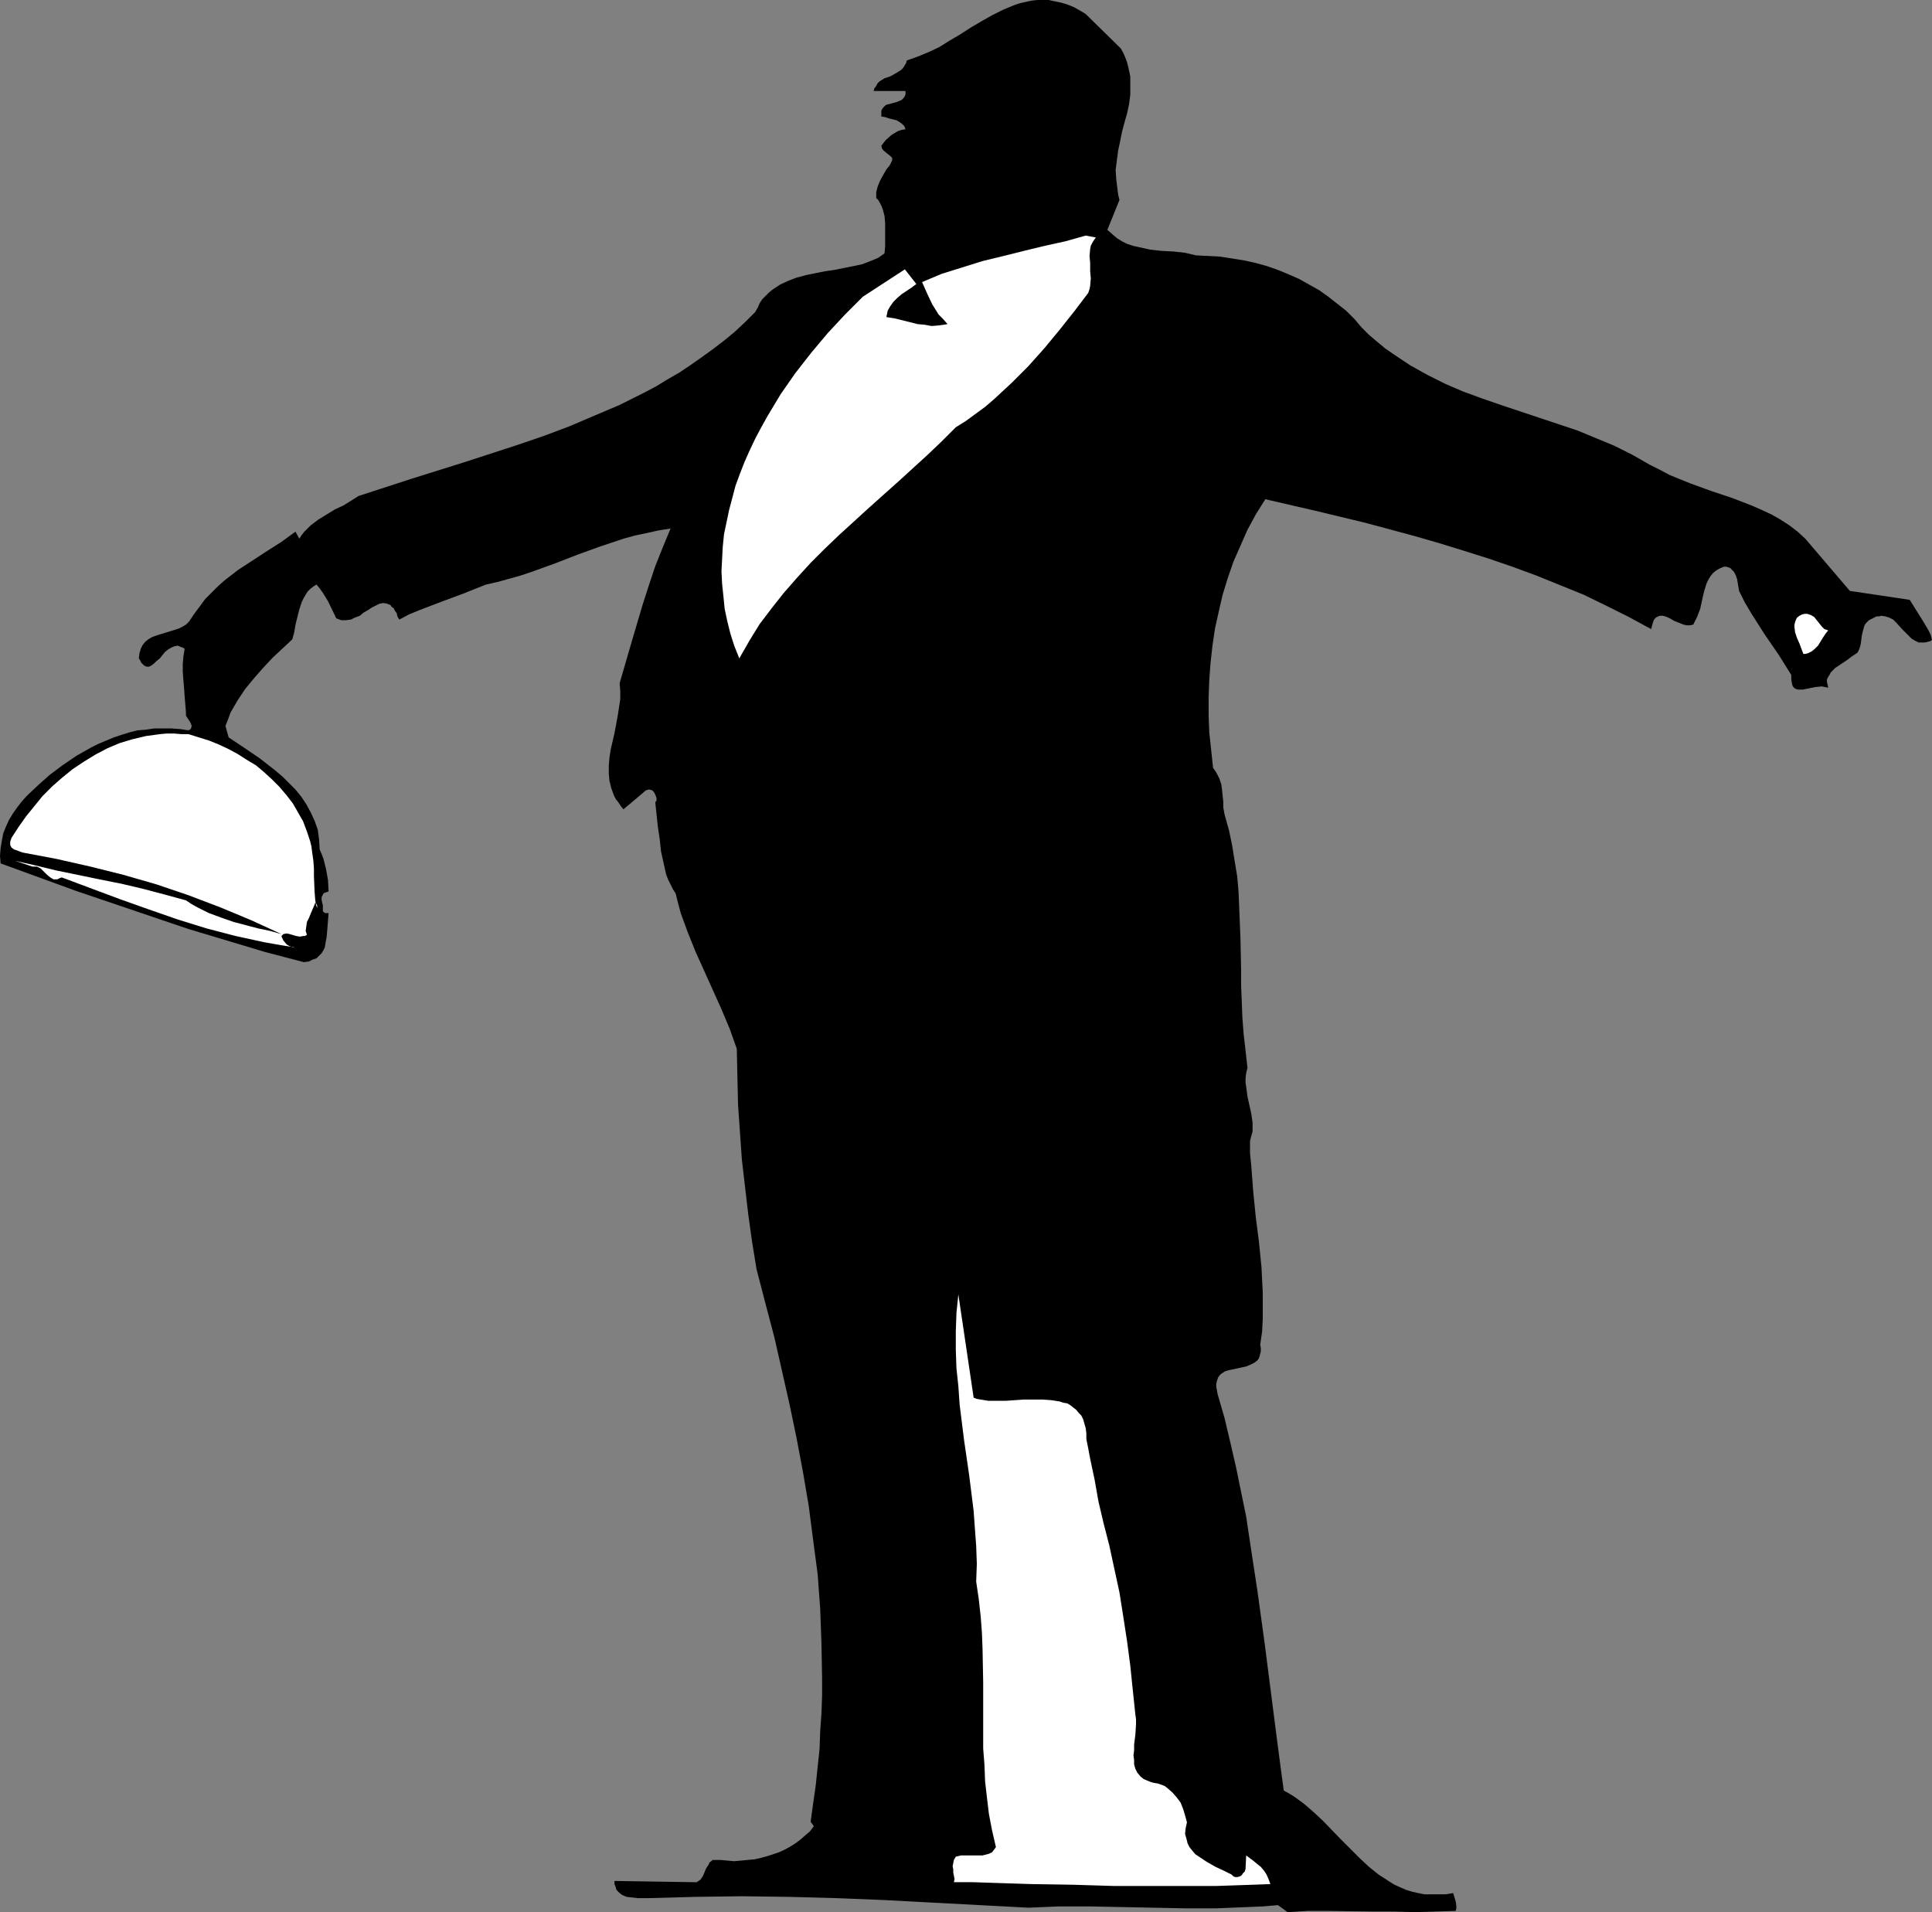 <?xml version="1.0" encoding="UTF-8" standalone="no"?>
<svg
   version="1.0"
   width="129.724mm"
   height="128.382mm"
   id="svg5"
   sodipodi:docname="Waiter.wmf"
   xmlns:inkscape="http://www.inkscape.org/namespaces/inkscape"
   xmlns:sodipodi="http://sodipodi.sourceforge.net/DTD/sodipodi-0.dtd"
   xmlns="http://www.w3.org/2000/svg"
   xmlns:svg="http://www.w3.org/2000/svg">
  <rect width="100%" height="100%" fill="#808080" stroke="none"/>
  <sodipodi:namedview
     id="namedview5"
     pagecolor="#ffffff"
     bordercolor="#000000"
     borderopacity="0.25"
     inkscape:showpageshadow="2"
     inkscape:pageopacity="0.0"
     inkscape:pagecheckerboard="0"
     inkscape:deskcolor="#d1d1d1"
     inkscape:document-units="mm" />
  <defs
     id="defs1">
    <pattern
       id="WMFhbasepattern"
       patternUnits="userSpaceOnUse"
       width="6"
       height="6"
       x="0"
       y="0" />
  </defs>
  <path
     style="fill:#000000;fill-opacity:1;fill-rule:evenodd;stroke:none"
     d="m 284.416,12.28 0.646,1.131 0.485,1.131 0.485,1.293 0.323,1.293 0.485,2.262 v 2.424 2.262 l -0.323,2.424 -0.485,2.262 -0.646,2.262 -0.646,2.424 -0.485,2.424 -0.485,2.262 -0.323,2.424 -0.323,2.585 0.162,2.424 0.323,2.585 0.162,1.293 0.323,1.293 -3.07,7.594 1.293,1.131 1.131,0.969 1.293,0.808 1.293,0.646 1.454,0.485 1.454,0.323 2.909,0.646 2.909,0.323 3.07,0.162 2.909,0.323 2.747,0.646 3.07,0.162 3.07,0.162 3.07,0.485 3.07,0.485 2.909,0.646 2.909,0.808 2.747,0.969 2.747,1.131 2.586,1.131 2.586,1.454 2.586,1.454 2.262,1.616 2.262,1.777 2.262,1.777 2.101,2.101 1.778,2.101 1.939,1.939 2.101,1.777 1.939,1.616 2.101,1.454 4.363,2.908 4.363,2.424 4.525,2.262 4.525,1.939 4.848,1.777 4.686,1.616 9.696,3.232 4.848,1.616 4.848,1.616 4.686,1.939 4.686,1.939 4.525,2.262 2.262,1.293 2.262,1.293 2.586,1.293 2.424,1.293 5.171,2.101 5.333,1.939 5.333,1.777 5.01,1.939 2.586,1.131 2.424,1.131 2.262,1.293 2.262,1.454 2.101,1.616 1.939,1.777 11.312,13.25 15.19,2.262 3.232,5.171 1.454,2.424 0.646,1.293 0.323,1.293 -0.485,0.323 -1.293,0.323 h -0.485 -1.131 l -0.97,-0.485 -0.808,-0.485 -0.808,-0.808 -1.616,-1.616 -1.454,-1.616 -0.808,-0.808 -0.97,-0.485 -0.97,-0.323 -1.131,-0.162 -0.485,0.162 h -0.646 l -0.646,0.323 -0.646,0.323 -0.646,0.323 -0.485,0.485 -0.323,0.323 -0.323,0.485 -0.323,1.131 -0.323,1.293 -0.162,1.131 -0.162,1.293 -0.323,1.131 -0.485,0.969 -1.454,0.969 -1.293,0.969 -1.454,0.969 -1.454,0.969 -1.131,1.131 -0.323,0.646 -0.323,0.485 -0.323,0.646 v 0.646 l 0.162,0.646 0.162,0.808 -0.808,-0.162 -0.808,-0.162 -1.616,0.162 -1.616,0.323 -0.808,0.162 -0.808,0.162 h -0.646 -0.485 l -0.646,-0.162 -0.485,-0.323 -0.323,-0.485 -0.162,-0.646 -0.162,-0.969 v -1.131 l -1.616,-2.585 -1.616,-2.585 -3.555,-5.171 -3.394,-5.332 -1.616,-2.747 -1.454,-2.908 -0.323,-1.939 -0.162,-0.969 -0.323,-0.969 -0.485,-0.969 -0.646,-0.646 -0.323,-0.323 -0.485,-0.162 -0.485,-0.162 h -0.646 l -1.131,0.485 -0.808,0.485 -0.808,0.646 -0.646,0.808 -0.485,0.808 -0.485,0.969 -0.646,2.101 -0.485,2.101 -0.485,2.262 -0.808,2.101 -0.485,0.969 -0.485,0.969 -0.808,0.162 h -0.808 l -0.808,-0.162 -0.808,-0.323 -1.616,-0.646 -0.808,-0.485 -0.646,-0.323 -0.808,-0.323 -0.646,-0.162 h -0.646 l -0.485,0.162 -0.646,0.323 -0.485,0.646 -0.323,0.969 -0.162,0.646 -0.162,0.646 -5.656,-3.07 -5.818,-2.908 -5.656,-2.747 -5.979,-2.424 -5.979,-2.424 -6.141,-2.262 -6.141,-2.101 -6.141,-1.939 -6.302,-1.939 -6.141,-1.777 -12.605,-3.393 -12.766,-3.07 -12.605,-2.908 -2.424,3.878 -2.101,3.878 -1.778,4.04 -1.778,4.04 -1.454,4.201 -1.293,4.201 -0.97,4.201 -0.97,4.363 -0.646,4.363 -0.485,4.363 -0.323,4.363 -0.162,4.363 v 4.524 l 0.162,4.363 0.485,4.524 0.485,4.524 0.485,0.646 0.485,0.808 0.646,1.293 0.485,1.454 0.162,1.293 0.323,3.07 v 1.454 l 0.323,1.777 1.131,4.04 0.808,3.878 0.646,4.04 0.646,3.878 0.323,3.878 0.162,3.878 0.323,7.917 0.162,7.756 v 4.04 l 0.162,4.04 0.162,4.201 0.323,4.201 0.485,4.201 0.485,4.363 -0.323,1.293 -0.162,1.293 v 1.131 l 0.162,1.131 0.323,2.424 0.97,4.363 0.323,2.262 v 1.131 1.131 l -0.323,1.131 -0.323,1.293 v 3.07 l 0.323,3.232 0.485,6.463 0.646,6.463 0.808,6.302 0.646,6.463 0.323,6.463 v 3.393 3.232 l -0.162,3.232 -0.485,3.393 0.162,0.808 v 0.808 l -0.162,0.646 -0.162,0.646 -0.162,0.485 -0.323,0.485 -0.808,0.646 -0.97,0.485 -1.131,0.485 -4.525,0.969 -0.97,0.323 -0.97,0.646 -0.646,0.808 -0.162,0.485 -0.162,0.485 -0.162,0.646 v 0.808 l 0.162,0.808 0.162,0.969 1.778,6.14 1.454,6.14 1.454,6.302 1.293,6.302 1.293,6.302 0.97,6.463 1.939,12.765 1.778,12.926 1.616,12.603 1.616,12.603 0.808,6.14 0.808,5.978 1.454,0.808 1.293,0.808 2.424,1.777 2.424,2.101 2.424,2.262 4.525,4.686 4.686,4.686 2.424,2.262 2.424,1.939 2.747,1.777 1.293,0.808 1.454,0.646 1.454,0.646 1.616,0.485 1.454,0.323 1.616,0.323 h 1.778 1.778 1.778 l 1.939,-0.323 0.646,2.101 0.162,1.131 v 0.646 l -0.162,0.646 -5.01,0.162 -5.333,0.162 -5.333,-0.162 h -5.494 l -10.989,-0.162 h -5.333 l -5.171,0.323 -2.424,-1.777 -3.878,0.323 -3.878,0.162 -7.918,0.323 h -7.918 l -8.08,-0.162 -15.998,-0.323 h -7.918 l -7.757,0.323 -24.402,-1.293 -12.12,-0.646 -12.12,-0.485 -11.958,-0.323 -12.12,-0.162 -11.958,0.162 -11.797,0.323 h -1.293 -1.293 l -1.454,-0.162 -1.454,-0.162 -1.131,-0.485 -0.646,-0.485 -0.323,-0.323 -0.485,-0.485 -0.162,-0.646 -0.323,-0.808 v -0.808 l 20.846,0.323 0.485,-0.323 0.485,-0.323 0.646,-0.969 0.808,-1.939 0.646,-0.969 0.162,-0.485 0.485,-0.323 0.323,-0.323 h 0.646 0.646 0.646 l 1.778,0.162 1.778,0.162 1.778,-0.162 1.616,-0.162 1.778,-0.162 1.454,-0.323 1.778,-0.485 1.454,-0.485 1.454,-0.485 1.454,-0.646 1.454,-0.808 1.293,-0.808 1.293,-0.969 1.293,-1.131 1.131,-0.969 0.97,-1.293 v 0 l -0.808,-1.131 0.646,-4.686 0.646,-4.524 0.485,-4.686 0.485,-4.524 0.162,-4.524 0.323,-4.524 0.162,-4.524 v -4.363 l -0.162,-8.887 -0.323,-8.887 -0.646,-8.725 -1.131,-8.564 -1.131,-8.725 -1.454,-8.564 -1.616,-8.564 -1.778,-8.564 -1.939,-8.564 -1.939,-8.564 -2.262,-8.564 -2.262,-8.725 -1.131,-6.948 -0.97,-6.948 -0.808,-6.948 -0.808,-6.948 -0.485,-6.948 -0.485,-6.948 -0.162,-7.11 -0.162,-7.11 -1.778,-5.009 -2.101,-5.009 -4.363,-9.695 -2.262,-5.009 -1.939,-4.847 -1.778,-4.847 -0.646,-2.424 -0.646,-2.585 -0.646,-0.969 -0.646,-1.293 -0.646,-1.293 -0.485,-1.293 -0.646,-2.908 -0.646,-2.908 -0.323,-3.07 -0.485,-3.232 -0.646,-6.14 0.323,-0.485 v -0.646 l -0.323,-0.808 -0.323,-0.646 -0.485,-0.485 -0.646,-0.162 h -0.323 l -0.485,0.162 -0.323,0.162 -0.323,0.323 -5.171,4.363 -0.646,-0.808 -0.646,-0.969 -0.646,-0.808 -0.485,-0.969 -0.646,-1.777 -0.485,-1.939 -0.162,-1.777 v -2.101 l 0.162,-1.939 0.323,-2.101 0.97,-4.201 0.808,-4.363 0.323,-2.101 0.323,-2.101 v -2.101 l -0.162,-1.939 2.909,-10.018 2.909,-9.856 1.616,-5.009 1.616,-4.847 1.939,-4.847 1.939,-4.686 -3.07,0.485 -2.909,0.646 -3.07,0.646 -2.909,0.808 -5.818,1.939 -5.818,2.101 -5.818,2.262 -5.818,2.101 -2.909,0.969 -2.909,0.808 -2.909,0.808 -2.909,0.646 -5.656,2.262 -5.656,2.101 -5.494,2.101 -2.747,1.131 -2.424,1.293 -0.485,-0.808 -0.162,-0.808 -0.485,-0.646 -0.323,-0.646 -0.485,-0.323 -0.323,-0.485 -0.485,-0.162 -0.323,-0.162 -0.97,-0.162 -0.97,0.162 -0.97,0.485 -0.97,0.485 -0.97,0.646 -1.131,0.646 -0.97,0.808 -1.293,0.485 -0.97,0.485 -1.293,0.162 h -1.131 l -1.293,-0.485 -2.101,-4.363 -1.293,-2.101 -0.808,-1.131 -0.808,-0.969 -0.808,0.485 -0.808,0.646 -0.646,0.646 -0.485,0.808 -0.485,0.808 -0.485,0.969 -0.646,1.939 -0.485,1.939 -0.485,1.939 -0.323,1.939 -0.485,1.777 -5.01,4.686 -2.424,2.585 -2.262,2.585 -2.262,2.747 -1.939,2.908 -1.778,3.07 -0.646,1.777 -0.646,1.616 0.808,2.908 3.878,2.585 4.04,2.747 3.717,2.908 1.939,1.616 1.616,1.616 1.778,1.777 1.454,1.777 1.293,1.939 1.131,2.101 0.97,2.101 0.808,2.262 0.323,2.424 0.162,2.585 0.485,1.131 0.485,1.293 0.646,2.585 0.485,2.747 0.162,2.908 -0.485,0.162 -0.485,0.162 -0.323,0.162 -0.162,0.323 -0.323,0.646 v 0.646 l 0.162,0.808 0.162,0.646 v 0.808 0.646 l 0.323,0.323 0.323,0.162 h 0.485 0.323 l -0.162,1.939 -0.162,2.101 -0.162,1.939 -0.323,1.777 -0.162,0.969 -0.323,0.646 -0.485,0.808 -0.646,0.646 -0.646,0.646 -0.97,0.323 -0.97,0.485 -1.293,0.162 -9.858,-2.585 -9.696,-2.908 -9.696,-2.908 -9.534,-3.232 -9.534,-3.232 -9.534,-3.232 L 0.162,219.102 0,217.163 l 0.162,-1.939 0.323,-1.939 0.323,-1.777 0.646,-1.616 0.808,-1.777 0.97,-1.616 1.131,-1.616 1.131,-1.454 1.293,-1.454 2.909,-2.747 2.909,-2.585 3.232,-2.424 3.555,-2.424 3.717,-2.101 1.939,-0.969 1.939,-0.808 1.939,-0.808 1.939,-0.646 2.101,-0.646 1.939,-0.485 2.101,-0.162 2.101,-0.323 h 2.262 2.101 l 2.262,0.162 2.101,0.323 0.323,-0.162 0.323,-0.323 0.162,-0.646 -0.162,-0.485 -0.323,-0.646 -0.323,-0.485 -0.323,-0.485 -0.323,-0.485 v -0.808 l -0.323,-4.04 -0.162,-2.262 -0.162,-1.939 -0.162,-2.101 v -1.939 l 0.162,-1.939 0.323,-1.939 -0.485,-0.323 -0.485,-0.162 -0.808,-0.323 -0.808,0.162 -0.808,0.323 -0.808,0.485 -0.808,0.646 -1.293,1.616 -0.808,0.646 -0.646,0.646 -0.646,0.485 -0.646,0.323 h -0.646 l -0.646,-0.323 -0.323,-0.323 -0.323,-0.323 -0.323,-0.646 -0.323,-0.485 0.162,-1.293 0.323,-1.131 0.485,-0.969 0.646,-0.808 0.808,-0.646 0.808,-0.485 0.808,-0.323 0.97,-0.323 2.101,-0.646 2.101,-0.646 0.97,-0.323 0.97,-0.485 0.808,-0.485 0.808,-0.808 1.293,-1.939 1.454,-1.939 1.293,-1.777 1.616,-1.616 1.616,-1.616 1.616,-1.454 3.555,-2.747 3.717,-2.424 3.717,-2.424 3.555,-2.262 3.555,-2.585 0.97,1.777 0.646,-0.969 0.646,-0.808 0.808,-0.808 0.808,-0.808 1.939,-1.454 2.101,-1.293 2.101,-1.293 2.101,-0.969 2.101,-1.293 1.778,-1.131 13.413,-4.363 13.413,-4.201 13.413,-4.363 6.626,-2.262 6.464,-2.424 6.464,-2.747 6.464,-2.747 6.141,-3.07 3.07,-1.616 2.909,-1.777 3.07,-1.777 2.909,-1.939 2.747,-1.939 2.909,-2.101 2.747,-2.101 2.747,-2.262 2.586,-2.424 2.586,-2.585 0.646,-1.131 0.485,-1.131 0.646,-0.969 0.808,-0.808 0.808,-0.808 0.97,-0.808 1.939,-1.293 2.101,-0.969 2.101,-0.808 2.424,-0.646 2.424,-0.485 2.424,-0.485 2.262,-0.323 4.848,-0.969 2.262,-0.485 2.101,-0.808 1.939,-0.808 1.616,-1.131 0.162,-1.777 v -1.939 -1.939 -1.939 l -0.162,-1.939 -0.485,-1.777 -0.323,-0.808 -0.323,-0.646 -0.485,-0.808 -0.485,-0.485 v -1.454 l 0.323,-1.293 0.485,-1.293 0.485,-0.969 1.293,-2.262 0.808,-0.969 0.646,-1.293 v -0.646 l -0.485,-0.485 -0.808,-0.646 -0.97,-0.808 -0.323,-0.485 -0.162,-0.646 0.485,-0.646 0.646,-0.808 1.454,-1.293 0.808,-0.485 0.808,-0.485 0.97,-0.323 0.97,-0.162 -0.323,-0.808 -0.485,-0.485 -0.646,-0.485 -0.808,-0.485 -1.939,-0.485 -0.97,-0.323 -0.97,-0.162 v -0.808 -0.646 l 0.323,-0.646 0.323,-0.323 0.485,-0.485 0.485,-0.162 1.293,-0.323 1.131,-0.323 1.131,-0.485 0.485,-0.485 0.323,-0.485 0.162,-0.485 v -0.808 h -8.08 l 0.162,-0.646 0.485,-0.646 0.323,-0.646 0.485,-0.485 1.293,-0.808 1.454,-0.485 1.454,-0.808 1.293,-0.808 0.485,-0.485 0.323,-0.485 0.485,-0.808 0.162,-0.646 2.747,-0.969 2.747,-1.131 2.747,-1.293 2.586,-1.616 2.747,-1.616 2.747,-1.777 2.747,-1.616 2.586,-1.454 2.909,-1.454 2.747,-1.131 1.454,-0.485 1.454,-0.323 L 261.792,0.162 263.246,0 h 1.454 1.454 l 1.454,0.323 1.616,0.323 1.616,0.485 1.616,0.646 1.454,0.808 1.616,0.969 z"
     id="path1" />
  <path
     style="fill:#ffffff;fill-opacity:1;fill-rule:evenodd;stroke:none"
     d="m 278.113,60.269 -0.485,0.646 -0.485,0.808 -0.323,0.646 -0.162,0.808 -0.162,1.777 0.162,1.777 v 2.101 l 0.162,1.777 -0.162,1.939 -0.162,0.808 -0.323,0.969 -3.555,4.686 -3.717,4.686 -3.878,4.686 -4.04,4.524 -4.202,4.201 -2.262,2.101 -2.262,2.101 -2.262,1.939 -2.424,1.777 -2.424,1.777 -2.586,1.616 -3.555,3.555 -3.555,3.393 -7.434,6.786 -7.595,6.786 -7.434,6.786 -3.717,3.555 -3.555,3.555 -3.394,3.716 -3.394,3.878 -3.07,3.878 -3.07,4.04 -2.586,4.201 -2.586,4.524 -1.293,-3.232 -0.97,-3.07 -0.808,-3.232 -0.646,-3.07 -0.323,-3.232 -0.323,-3.07 -0.162,-3.232 0.162,-3.07 0.162,-3.07 0.323,-3.232 0.646,-3.07 0.646,-3.07 0.808,-3.07 0.808,-3.07 1.131,-3.07 1.131,-2.908 1.293,-2.908 1.454,-3.07 1.454,-2.747 1.616,-2.908 3.394,-5.655 3.717,-5.332 4.04,-5.171 4.202,-5.009 4.363,-4.686 4.525,-4.524 10.666,-6.948 2.909,3.716 -1.293,0.969 -2.424,1.616 -1.131,0.969 -0.97,0.969 -0.808,1.131 -0.646,1.131 -0.323,1.616 2.101,0.323 1.939,0.485 1.939,0.485 1.939,0.485 1.778,0.162 1.778,0.323 1.939,-0.162 1.131,-0.162 0.97,-0.162 -1.131,-1.293 -1.131,-1.131 -0.808,-1.293 -0.808,-1.293 -1.293,-2.747 -1.293,-2.908 5.01,-2.101 5.171,-1.616 5.171,-1.616 5.333,-1.293 5.171,-1.293 5.333,-1.293 5.171,-1.131 5.171,-1.454 z"
     id="path2" />
  <path
     style="fill:#ffffff;fill-opacity:1;fill-rule:evenodd;stroke:none"
     d="m 463.953,159.964 -0.646,0.808 -0.646,0.969 -1.293,2.101 -0.808,0.808 -0.808,0.646 -0.97,0.485 -0.646,0.162 h -0.485 l -0.485,-1.293 -0.485,-1.293 -0.646,-1.454 -0.485,-1.454 -0.162,-1.293 v -0.646 l 0.162,-0.646 0.162,-0.485 0.323,-0.646 0.646,-0.485 0.646,-0.323 0.646,-0.162 h 0.646 l 0.485,0.162 0.485,0.162 0.808,0.485 0.646,0.808 1.293,1.616 0.646,0.646 z"
     id="path3" />
  <path
     style="fill:#ffffff;fill-opacity:1;fill-rule:evenodd;stroke:none"
     d="m 78.699,213.447 0.323,1.293 0.162,1.293 0.323,2.262 0.162,2.101 v 1.939 l 0.162,3.878 0.162,2.101 0.162,1.131 0.323,0.969 v -0.162 -0.485 l -0.162,-0.323 -0.323,-0.323 -0.323,0.808 -0.485,1.131 -0.808,1.939 -0.485,0.969 -0.162,1.131 -0.162,1.131 0.323,0.969 -0.485,0.323 h -0.485 l -0.808,0.162 -0.97,-0.162 -1.616,-0.485 -0.808,-0.162 -0.808,0.162 -0.162,0.162 -0.323,0.323 0.162,0.485 0.323,0.646 0.808,0.969 0.485,0.323 0.646,0.323 0.485,0.162 h 0.485 l -3.878,-0.646 -3.717,-0.646 -3.717,-0.808 -3.717,-0.808 -7.434,-1.939 -7.272,-2.262 -7.434,-2.585 -7.272,-2.585 -14.706,-5.494 -0.485,0.162 -0.646,0.323 h -0.485 -0.485 l -0.808,-0.485 -0.808,-0.646 -0.808,-0.808 -0.808,-0.808 -0.97,-0.485 H 8.888 8.242 l -4.363,-1.454 5.01,1.131 5.333,1.293 10.989,2.262 5.656,1.131 5.494,1.293 5.494,1.454 5.333,1.454 1.454,0.969 1.454,0.808 2.909,1.454 3.07,1.131 3.232,1.131 3.07,0.808 3.07,0.808 3.07,0.646 2.909,0.808 -7.757,-3.555 -7.757,-3.232 -8.08,-3.07 -8.08,-2.747 -8.403,-2.424 -8.403,-2.101 -8.565,-1.939 -8.565,-1.616 L 5.333,216.194 4.04,215.709 3.555,215.548 2.909,215.063 2.586,214.417 v -0.323 -0.485 l 0.162,-0.485 0.162,-0.485 1.778,-2.747 1.939,-2.747 2.101,-2.585 2.101,-2.585 2.424,-2.424 2.586,-2.262 2.586,-2.101 2.909,-1.939 2.909,-1.777 3.07,-1.616 3.07,-1.293 3.232,-0.969 3.394,-0.808 3.555,-0.485 1.778,-0.162 h 1.778 l 1.939,0.162 h 1.778 l 2.586,0.808 2.586,0.808 2.424,0.969 2.424,1.131 2.424,1.293 2.262,1.454 2.424,1.454 2.101,1.777 1.939,1.777 1.939,1.939 1.778,2.101 1.616,2.101 1.293,2.262 1.293,2.262 0.97,2.585 z"
     id="path4" />
  <path
     style="fill:#ffffff;fill-opacity:1;fill-rule:evenodd;stroke:none"
     d="m 247.086,354.668 0.808,0.323 0.97,0.162 1.939,0.323 h 2.101 2.262 l 4.686,-0.323 h 2.424 2.262 l 2.262,0.162 2.101,0.323 0.97,0.323 0.97,0.162 0.808,0.485 0.808,0.646 0.646,0.485 0.646,0.808 0.646,0.646 0.485,0.969 0.323,1.131 0.323,1.131 0.162,1.293 v 1.454 l 0.485,2.424 0.485,2.585 1.131,5.332 0.97,5.494 1.293,5.494 1.454,5.655 1.293,5.978 1.293,5.978 0.97,6.14 0.97,6.302 0.808,6.14 0.646,6.302 0.646,6.14 0.162,1.131 v 1.293 l -0.162,2.585 -0.323,2.585 v 1.454 l -0.162,1.293 0.162,1.131 v 1.131 l 0.323,1.131 0.485,0.969 0.808,0.969 0.808,0.646 1.131,0.485 0.808,0.323 0.646,0.162 0.97,0.162 0.97,0.323 0.808,0.323 0.646,0.485 1.293,1.131 1.131,1.293 0.97,1.293 0.646,1.616 0.485,1.616 0.485,1.777 -0.323,1.454 -0.162,1.454 0.323,1.131 0.323,1.293 0.485,0.969 0.646,0.808 0.808,0.969 0.97,0.646 1.939,1.293 2.262,1.293 2.101,0.969 1.939,0.969 0.485,0.485 0.485,0.162 h 0.485 l 0.646,-0.162 0.485,-0.323 0.323,-0.485 0.485,-0.485 0.162,-0.646 0.162,-3.393 1.939,1.454 0.97,0.808 0.808,0.646 0.808,0.969 0.646,0.969 0.485,1.131 0.485,1.293 -4.363,0.162 -4.686,0.162 -4.848,0.162 h -4.848 -10.342 -10.504 l -10.666,-0.323 -10.342,-0.162 -5.171,-0.162 -5.01,-0.162 -4.848,-0.162 h -4.686 l 0.162,-0.808 -0.162,-0.808 -0.162,-0.808 v -0.808 l -0.162,-0.808 0.162,-0.808 0.162,-0.808 0.485,-0.808 0.646,-0.162 0.646,-0.162 h 1.454 1.293 0.646 2.101 l 1.293,-0.323 0.485,-0.162 0.646,-0.323 0.485,-0.646 0.485,-0.646 -0.97,-4.201 -0.808,-4.201 -0.485,-4.04 -0.485,-4.201 -0.162,-4.201 -0.323,-4.201 v -8.241 -8.402 l -0.162,-8.564 -0.162,-4.201 -0.323,-4.201 -0.485,-4.363 -0.646,-4.363 0.162,-4.524 -0.162,-4.524 -0.323,-4.363 -0.323,-4.524 -1.131,-9.048 -1.293,-8.887 -1.131,-9.048 -0.323,-4.686 -0.485,-4.524 -0.162,-4.686 v -4.686 l 0.162,-4.686 0.485,-4.686 z"
     id="path5" />
</svg>
